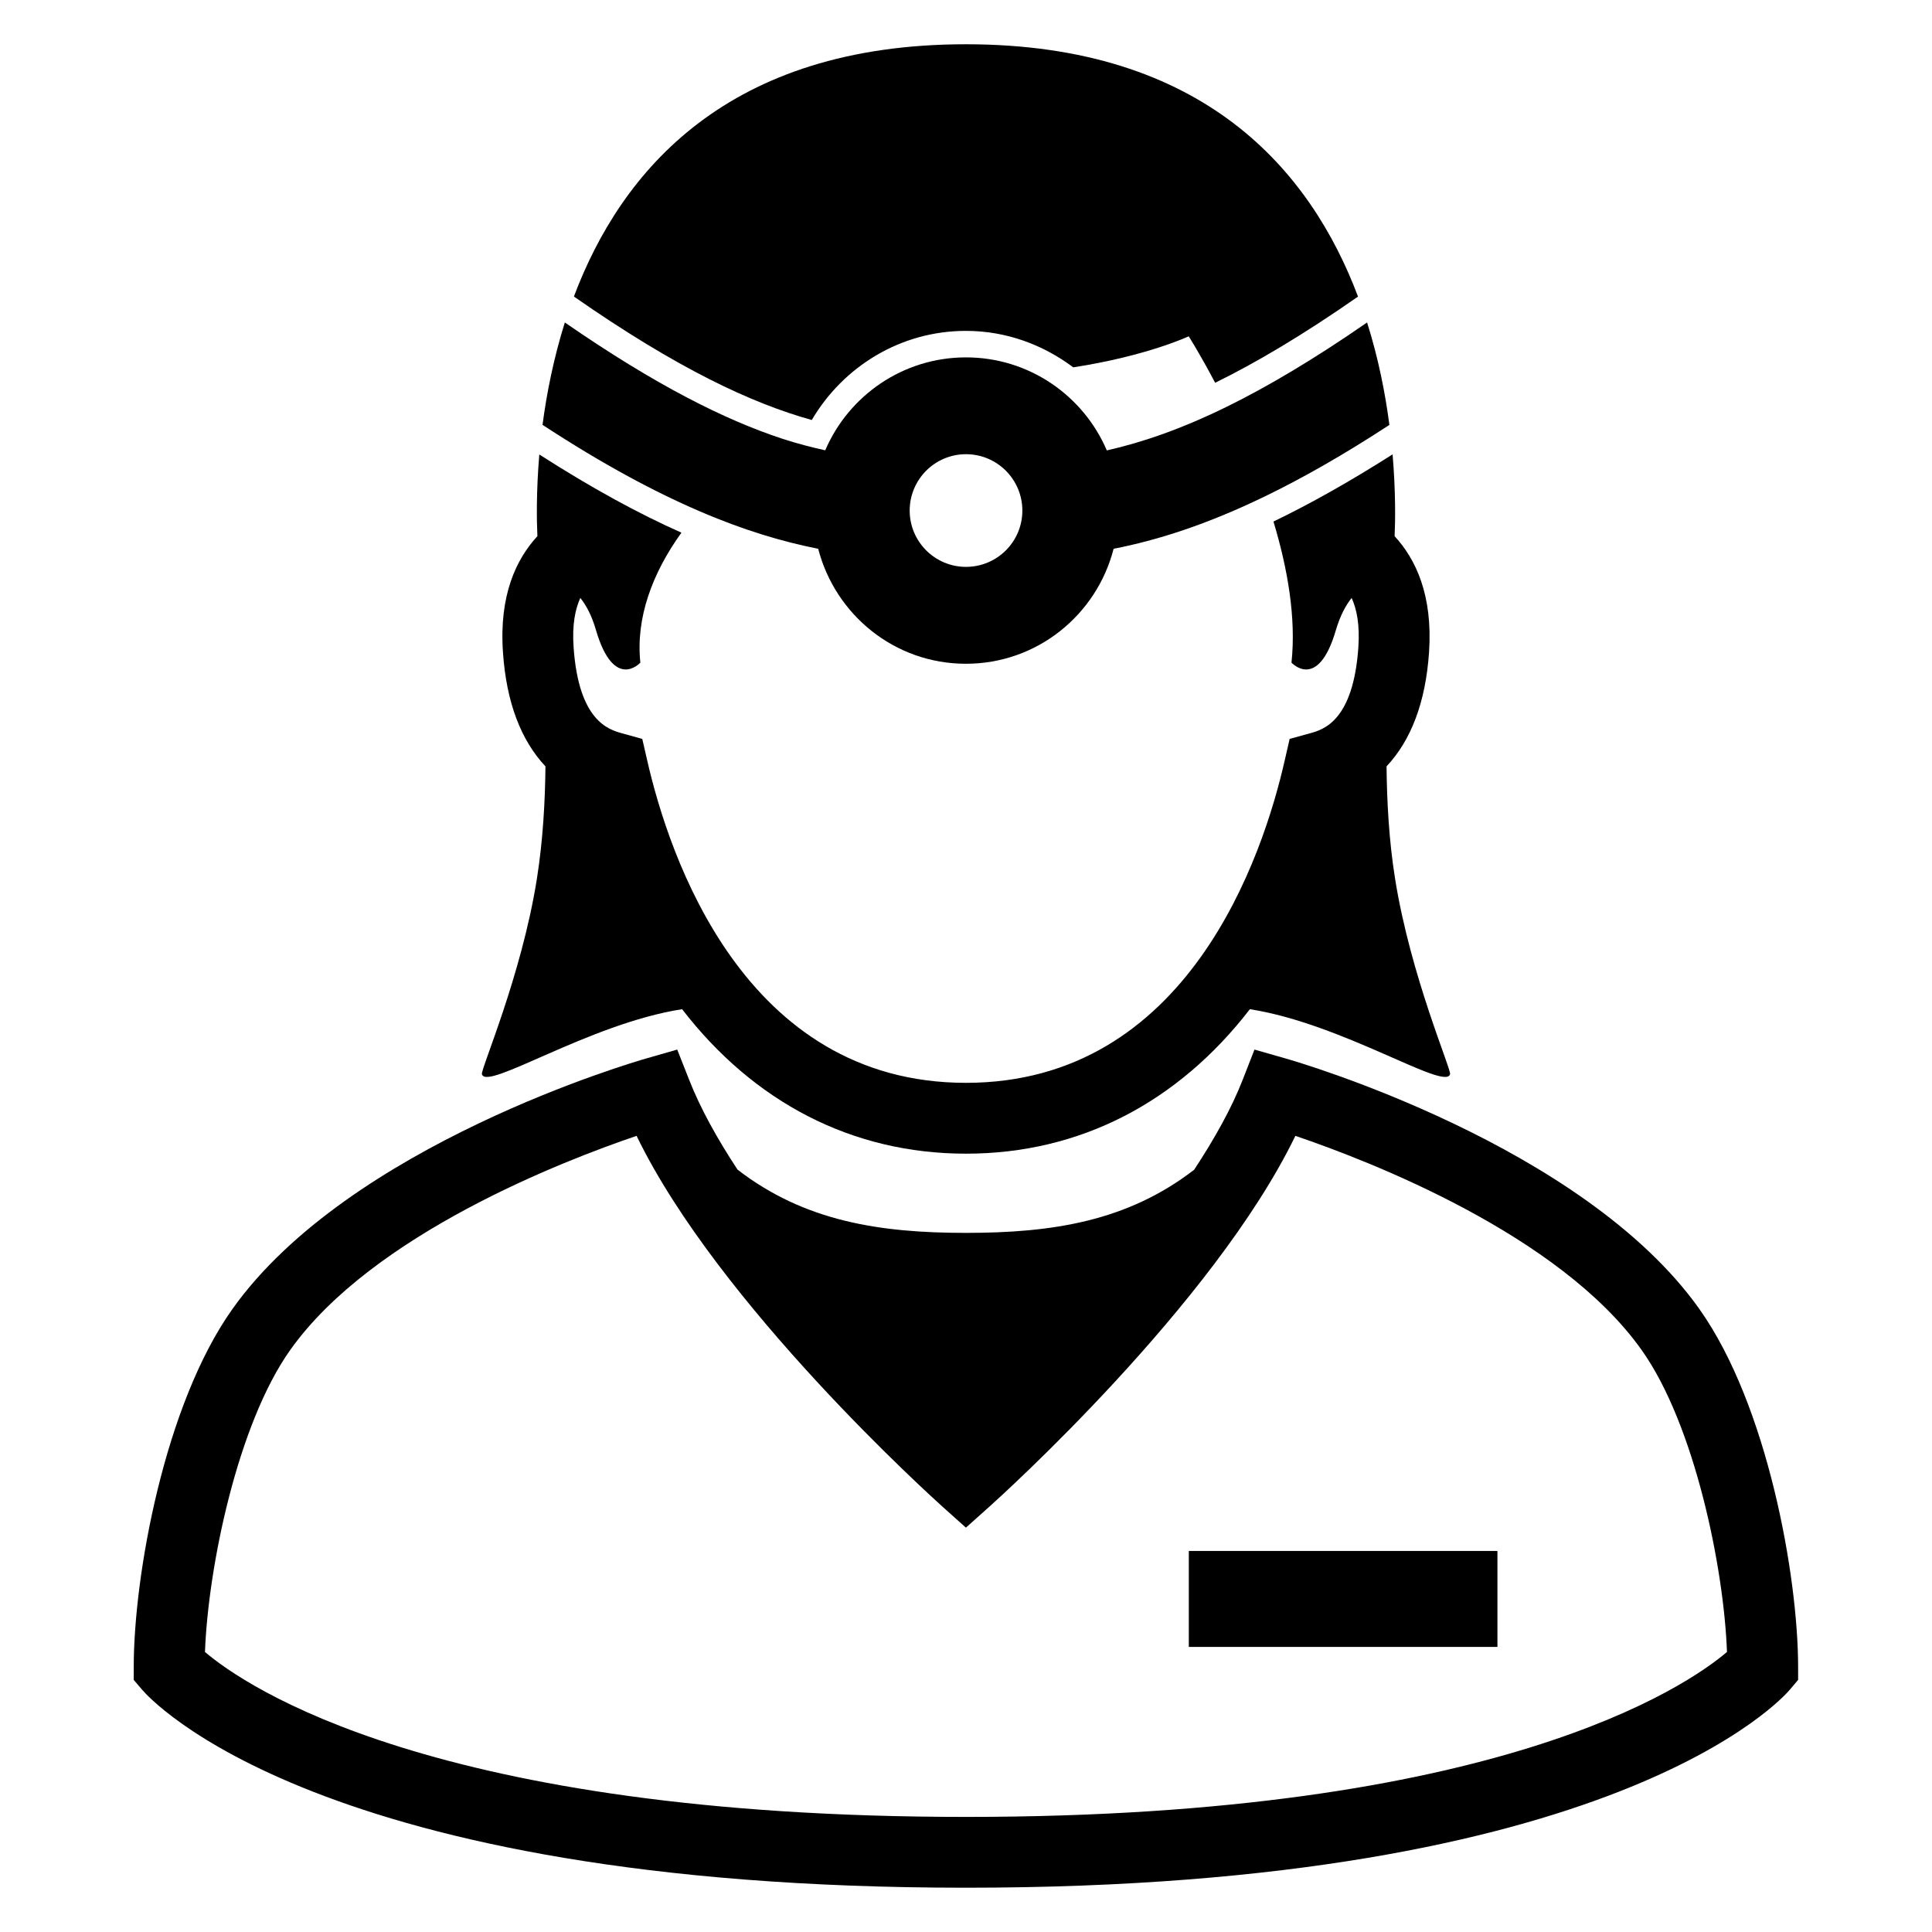 <?xml version="1.0" encoding="UTF-8"?>
<!-- Uploaded to: ICON Repo, www.iconrepo.com, Generator: ICON Repo Mixer Tools -->
<svg fill="#000000" width="800px" height="800px" version="1.1" viewBox="144 144 512 512" xmlns="http://www.w3.org/2000/svg">
 <g>
  <path d="m594.36 490.91c-30.887-43.512-106.49-65.512-109.68-66.41l-8.23-2.352-3.098 7.938c-2.977 7.664-7.543 15.77-12.887 23.906-17.711 13.664-37.543 16.734-60.504 16.734-22.93 0-42.793-3.098-60.504-16.762-5.344-8.105-9.863-16.23-12.855-23.879l-3.129-7.938-8.199 2.352c-3.191 0.902-78.777 22.902-109.68 66.41-18.047 25.402-26.152 70.762-26.152 94.855v3.434l2.234 2.609c1.816 2.152 46.336 52.457 218.3 52.457 172 0 216.52-50.305 218.33-52.457l2.215-2.625v-3.434c-0.016-24.078-8.125-69.438-26.168-94.84zm-194.38 134.59c-140.95 0-191.05-34.672-201.66-43.711 0.84-22.52 8.641-60.379 22.594-80.031 21.738-30.625 72.367-50.152 91.785-56.746 21.738 44.824 78.488 95.922 81.023 98.227l6.258 5.602 6.258-5.602c2.566-2.289 59.312-53.402 81.051-98.227 19.406 6.594 69.984 26.062 91.754 56.746 13.984 19.648 21.801 57.496 22.625 80.031-10.785 9.16-60.938 43.711-201.68 43.711z"/>
  <path d="m459.05 555.02h81.785v25.434h-81.785z"/>
  <path d="m511.45 347.1c6.473-6.914 10.352-16.902 11.266-30.289 1.008-15.082-3.512-24.625-9.129-30.719 0.184-3.879 0.305-11.727-0.535-21.68-11.574 7.359-22.031 13.207-31.57 17.801 3.727 12.352 6.047 25.465 4.777 37.391 0 0 7.008 7.695 11.77-8.641 1.16-3.91 2.625-6.535 4.168-8.504 1.375 3.008 2.184 7.129 1.785 13.055-1.344 19.648-9.359 21.863-12.793 22.809l-5.418 1.496-1.25 5.449c-5.816 25.77-25.785 85.695-84.531 85.695-58.746 0-78.688-59.938-84.531-85.695l-1.25-5.449-5.406-1.496c-3.434-0.961-11.449-3.191-12.793-22.809-0.414-5.938 0.414-10.047 1.785-13.055 1.559 1.969 3.008 4.594 4.137 8.504 4.793 16.336 11.77 8.641 11.77 8.641-1.25-11.77 3.129-23.68 10.887-34.441-11.207-4.977-23.648-11.727-37.664-20.719-0.844 9.957-0.691 17.805-0.508 21.648-5.602 6.078-10.168 15.617-9.129 30.719 0.902 13.391 4.793 23.375 11.266 30.289-0.09 8.914-0.625 19.434-2.289 29.906-4.09 25.68-14.887 50.336-14.551 51.648 1.16 4.594 28.441-13.391 53.051-17.207 18.992 24.625 44.992 38.289 75.234 38.289 30.258 0 56.242-13.664 75.234-38.289 24.625 3.848 51.906 21.801 53.051 17.207 0.32-1.312-10.441-25.969-14.551-51.648-1.688-10.457-2.191-20.988-2.281-29.906z"/>
  <path d="m399.98 155.73c-63.066 0-91.328 33.48-103.89 66.855 27.434 19.113 47.145 28.305 63.039 32.719 8.258-14.047 23.402-23.617 40.855-23.617 10.703 0 20.488 3.695 28.441 9.664 19.648-3.039 30.594-8.23 30.594-8.23s3.008 4.719 7.008 12.32c10.824-5.312 23.281-12.672 37.863-22.84-12.586-33.391-40.812-66.871-103.91-66.871z"/>
  <path d="m506.29 229.46c-14.137 9.785-26.336 16.992-37.066 22.273-12.32 6.047-22.656 9.543-31.906 11.633-6.199-14.488-20.578-24.656-37.328-24.656-16.734 0-31.098 10.168-37.297 24.625-3.633-0.809-7.359-1.754-11.391-3.07-15.191-5-33.527-14.16-57.617-30.805-2.977 9.512-4.824 18.824-5.91 27.133 15.727 10.289 29.344 17.602 41.391 22.793 11.922 5.16 22.305 8.199 31.664 10.047 4.535 17.496 20.242 30.473 39.145 30.473s34.656-12.977 39.145-30.473c11.543-2.258 24.566-6.352 40.168-13.922 9.863-4.777 20.746-10.945 32.914-18.902-1.082-8.324-2.902-17.637-5.91-27.148zm-106.3 64.766c-8.23 0-14.914-6.688-14.914-14.914 0-8.258 6.688-14.945 14.914-14.945 8.258 0 14.945 6.688 14.945 14.945 0 8.242-6.688 14.914-14.945 14.914z"/>
 </g>
</svg>